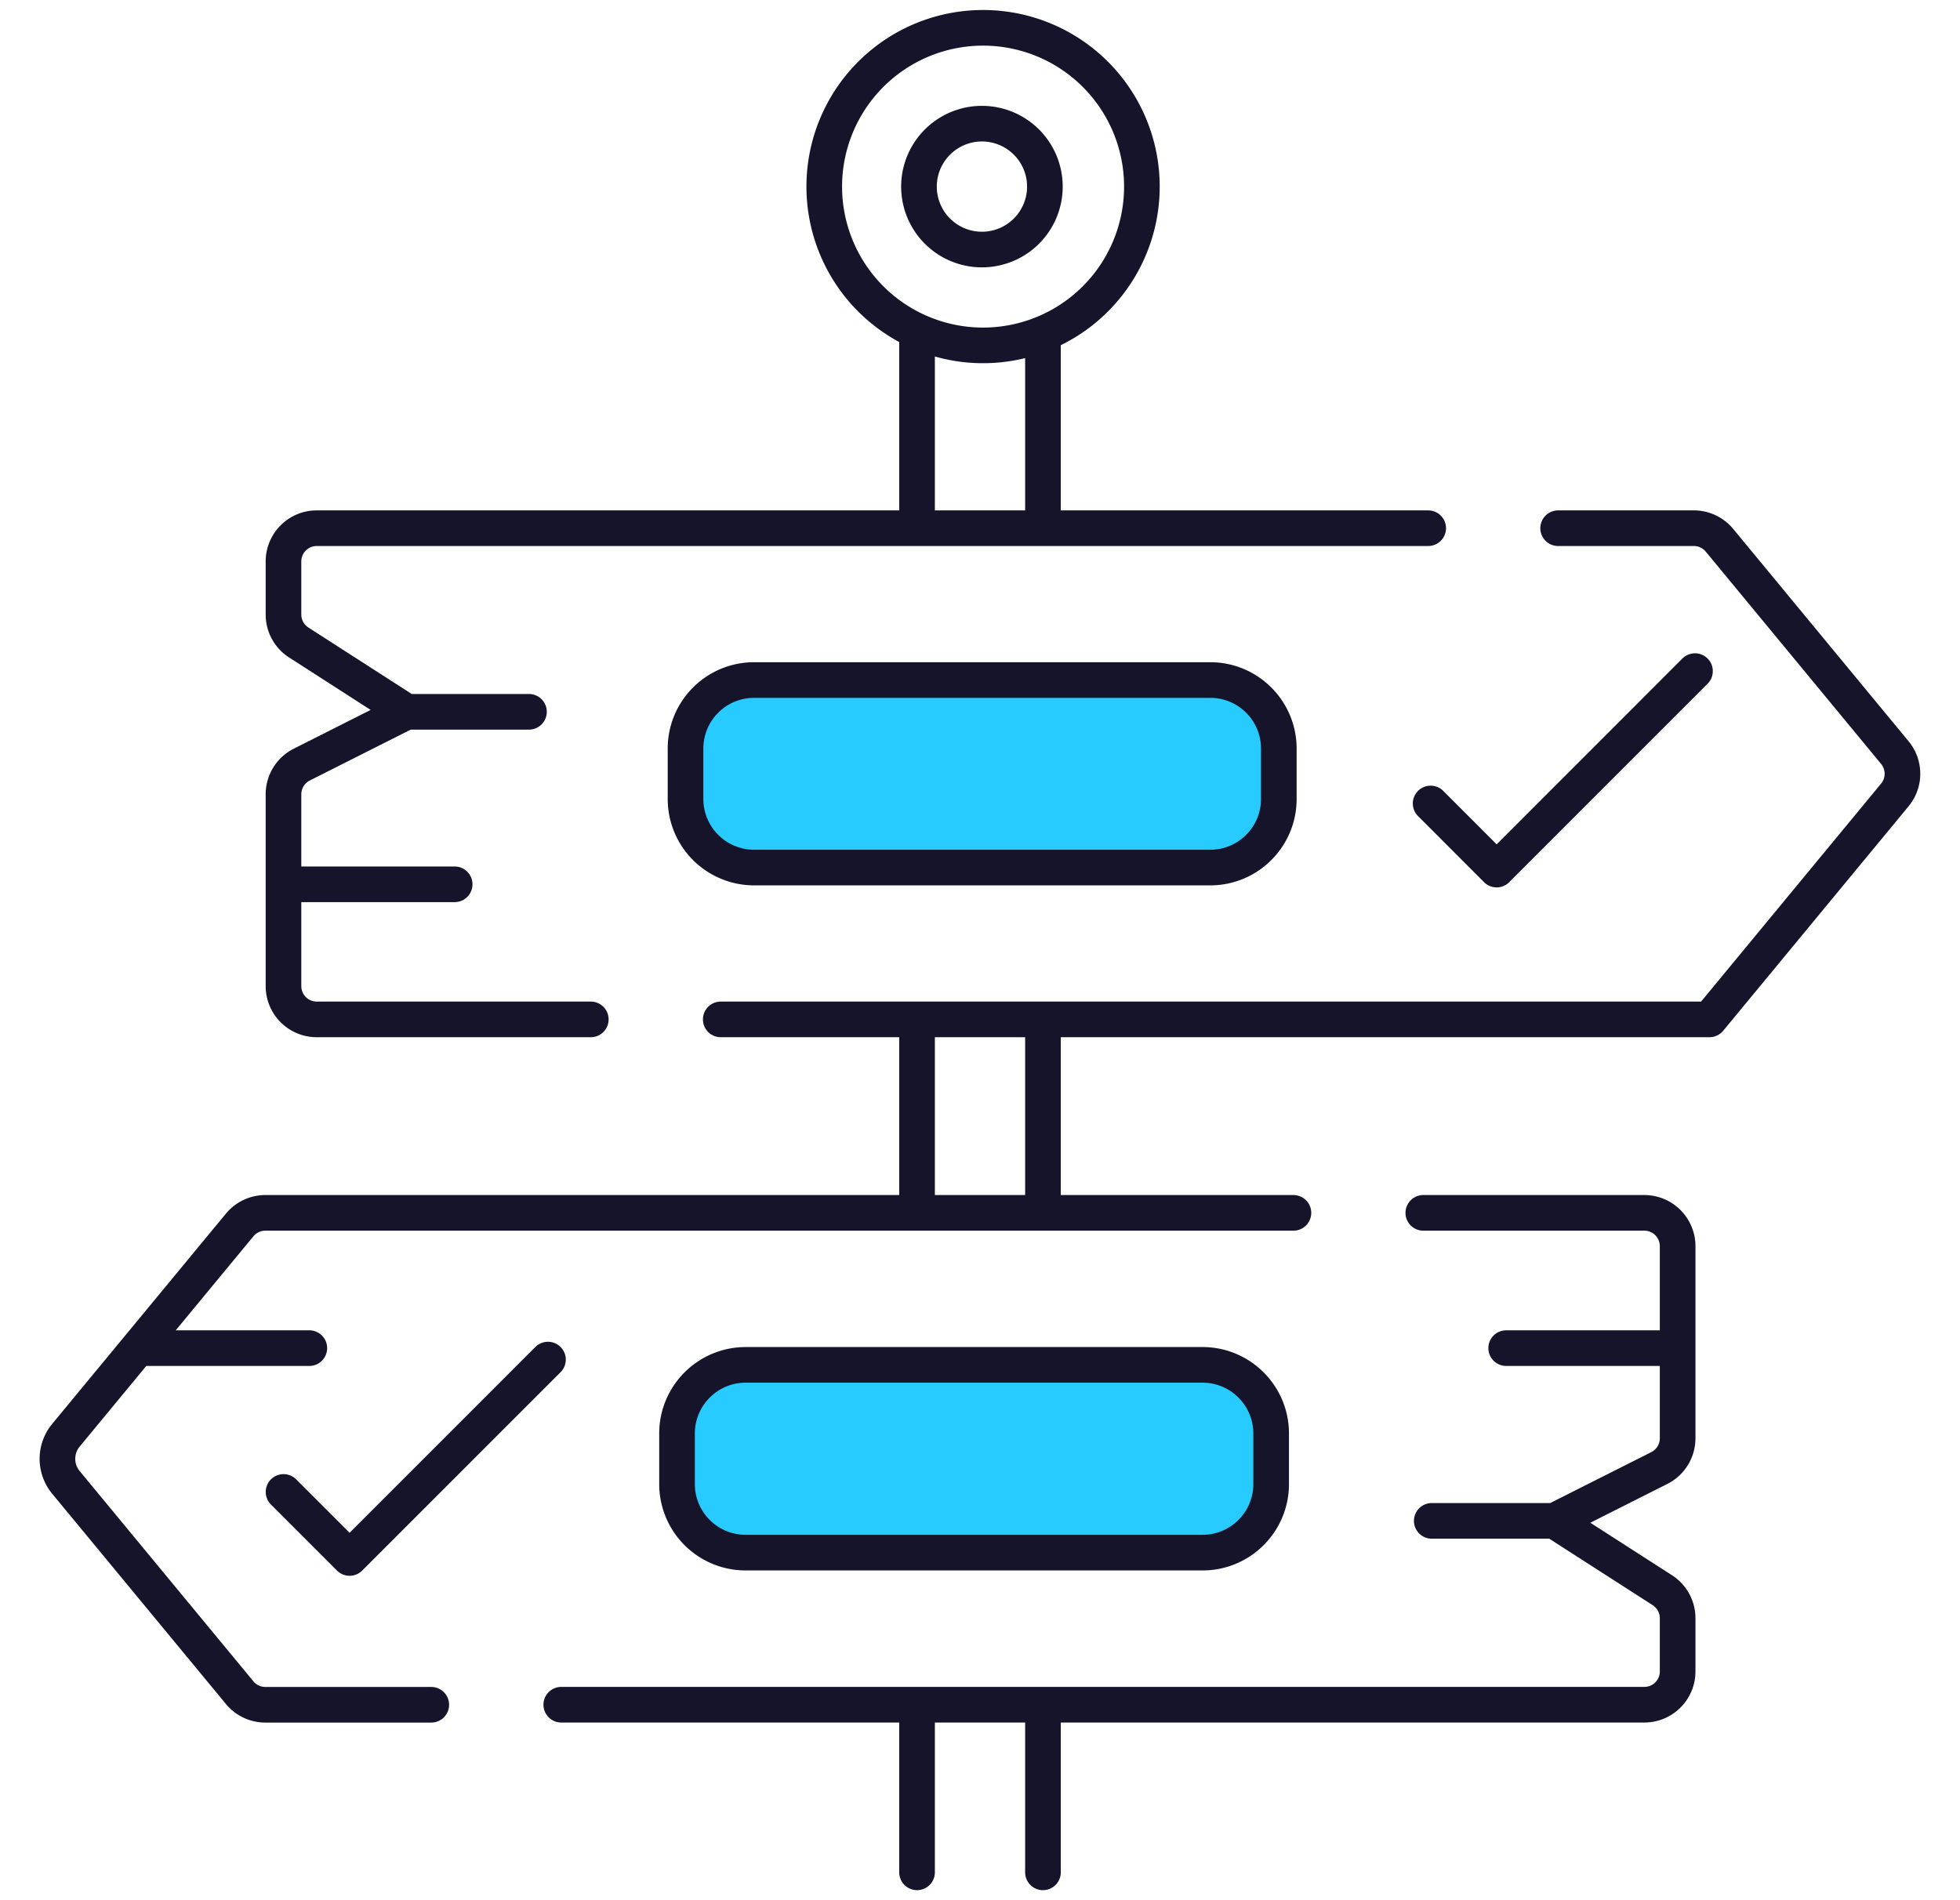 <svg xmlns="http://www.w3.org/2000/svg" width="33" height="32" fill="none" viewBox="0 0 33 32"><g stroke="#15142B" stroke-linecap="round" stroke-linejoin="round" stroke-miterlimit="10" stroke-width=".6" clip-path="url(#lo6vyb2d4a)"><path d="M17.56 28.833v2.698m0-14.239V20.3m0-14.64v3.172m-2.12 0V5.66m0 14.64v-3.008m0 14.239v-2.698m8.606-19.938H5.333a.56.56 0 0 0-.56.56v.894c0 .19.096.368.257.471l1.814 1.167-1.763.889a.56.56 0 0 0-.308.5v3.23c0 .31.25.561.56.561h4.614m2.188 0h16.647l3.121-3.78a.56.56 0 0 0 0-.713L28.95 9.098a.56.56 0 0 0-.432-.203h-2.284M4.86 14.892h2.795m-.749-2.905h2"/><path fill="#28CBFF" d="M20.376 14.61h-7.679a1.155 1.155 0 0 1-1.155-1.155v-.848c0-.638.517-1.155 1.155-1.155h7.679c.638 0 1.155.517 1.155 1.155v.848c0 .638-.517 1.155-1.155 1.155z"/><path d="M21.777 20.425H4.468a.561.561 0 0 0-.432.203L1.11 24.17a.623.623 0 0 0 0 .794l2.925 3.541a.56.56 0 0 0 .432.204h2.794m2.189-.001h18.235a.56.56 0 0 0 .561-.56v-.896a.561.561 0 0 0-.257-.472l-1.817-1.168 1.766-.89a.561.561 0 0 0 .308-.501v-3.235a.561.561 0 0 0-.56-.561h-3.722m-19.19 4.7 1.112 1.112m3.34-3.341-3.34 3.341m22.147-3.534h-2.674m.751 2.909h-2.004"/><path fill="#28CBFF" d="M20.247 26.147h-7.692a1.155 1.155 0 0 1-1.156-1.155v-.852c0-.637.518-1.155 1.156-1.155h7.692c.637 0 1.155.518 1.155 1.155v.852c0 .638-.518 1.155-1.155 1.155z"/><path d="M2.448 22.703h2.76M16.5 5.816a2.674 2.674 0 1 0 0-5.347 2.674 2.674 0 0 0 0 5.347z"/><path d="M16.5 4.202a1.06 1.06 0 1 0 0-2.119 1.06 1.06 0 0 0 0 2.119zm7.587 9.329 1.112 1.113m3.339-3.342-3.34 3.342"/></g><defs><clipPath id="lo6vyb2d4a"><path fill="#fff" d="M.5 0h32v32H.5z"/></clipPath></defs></svg>